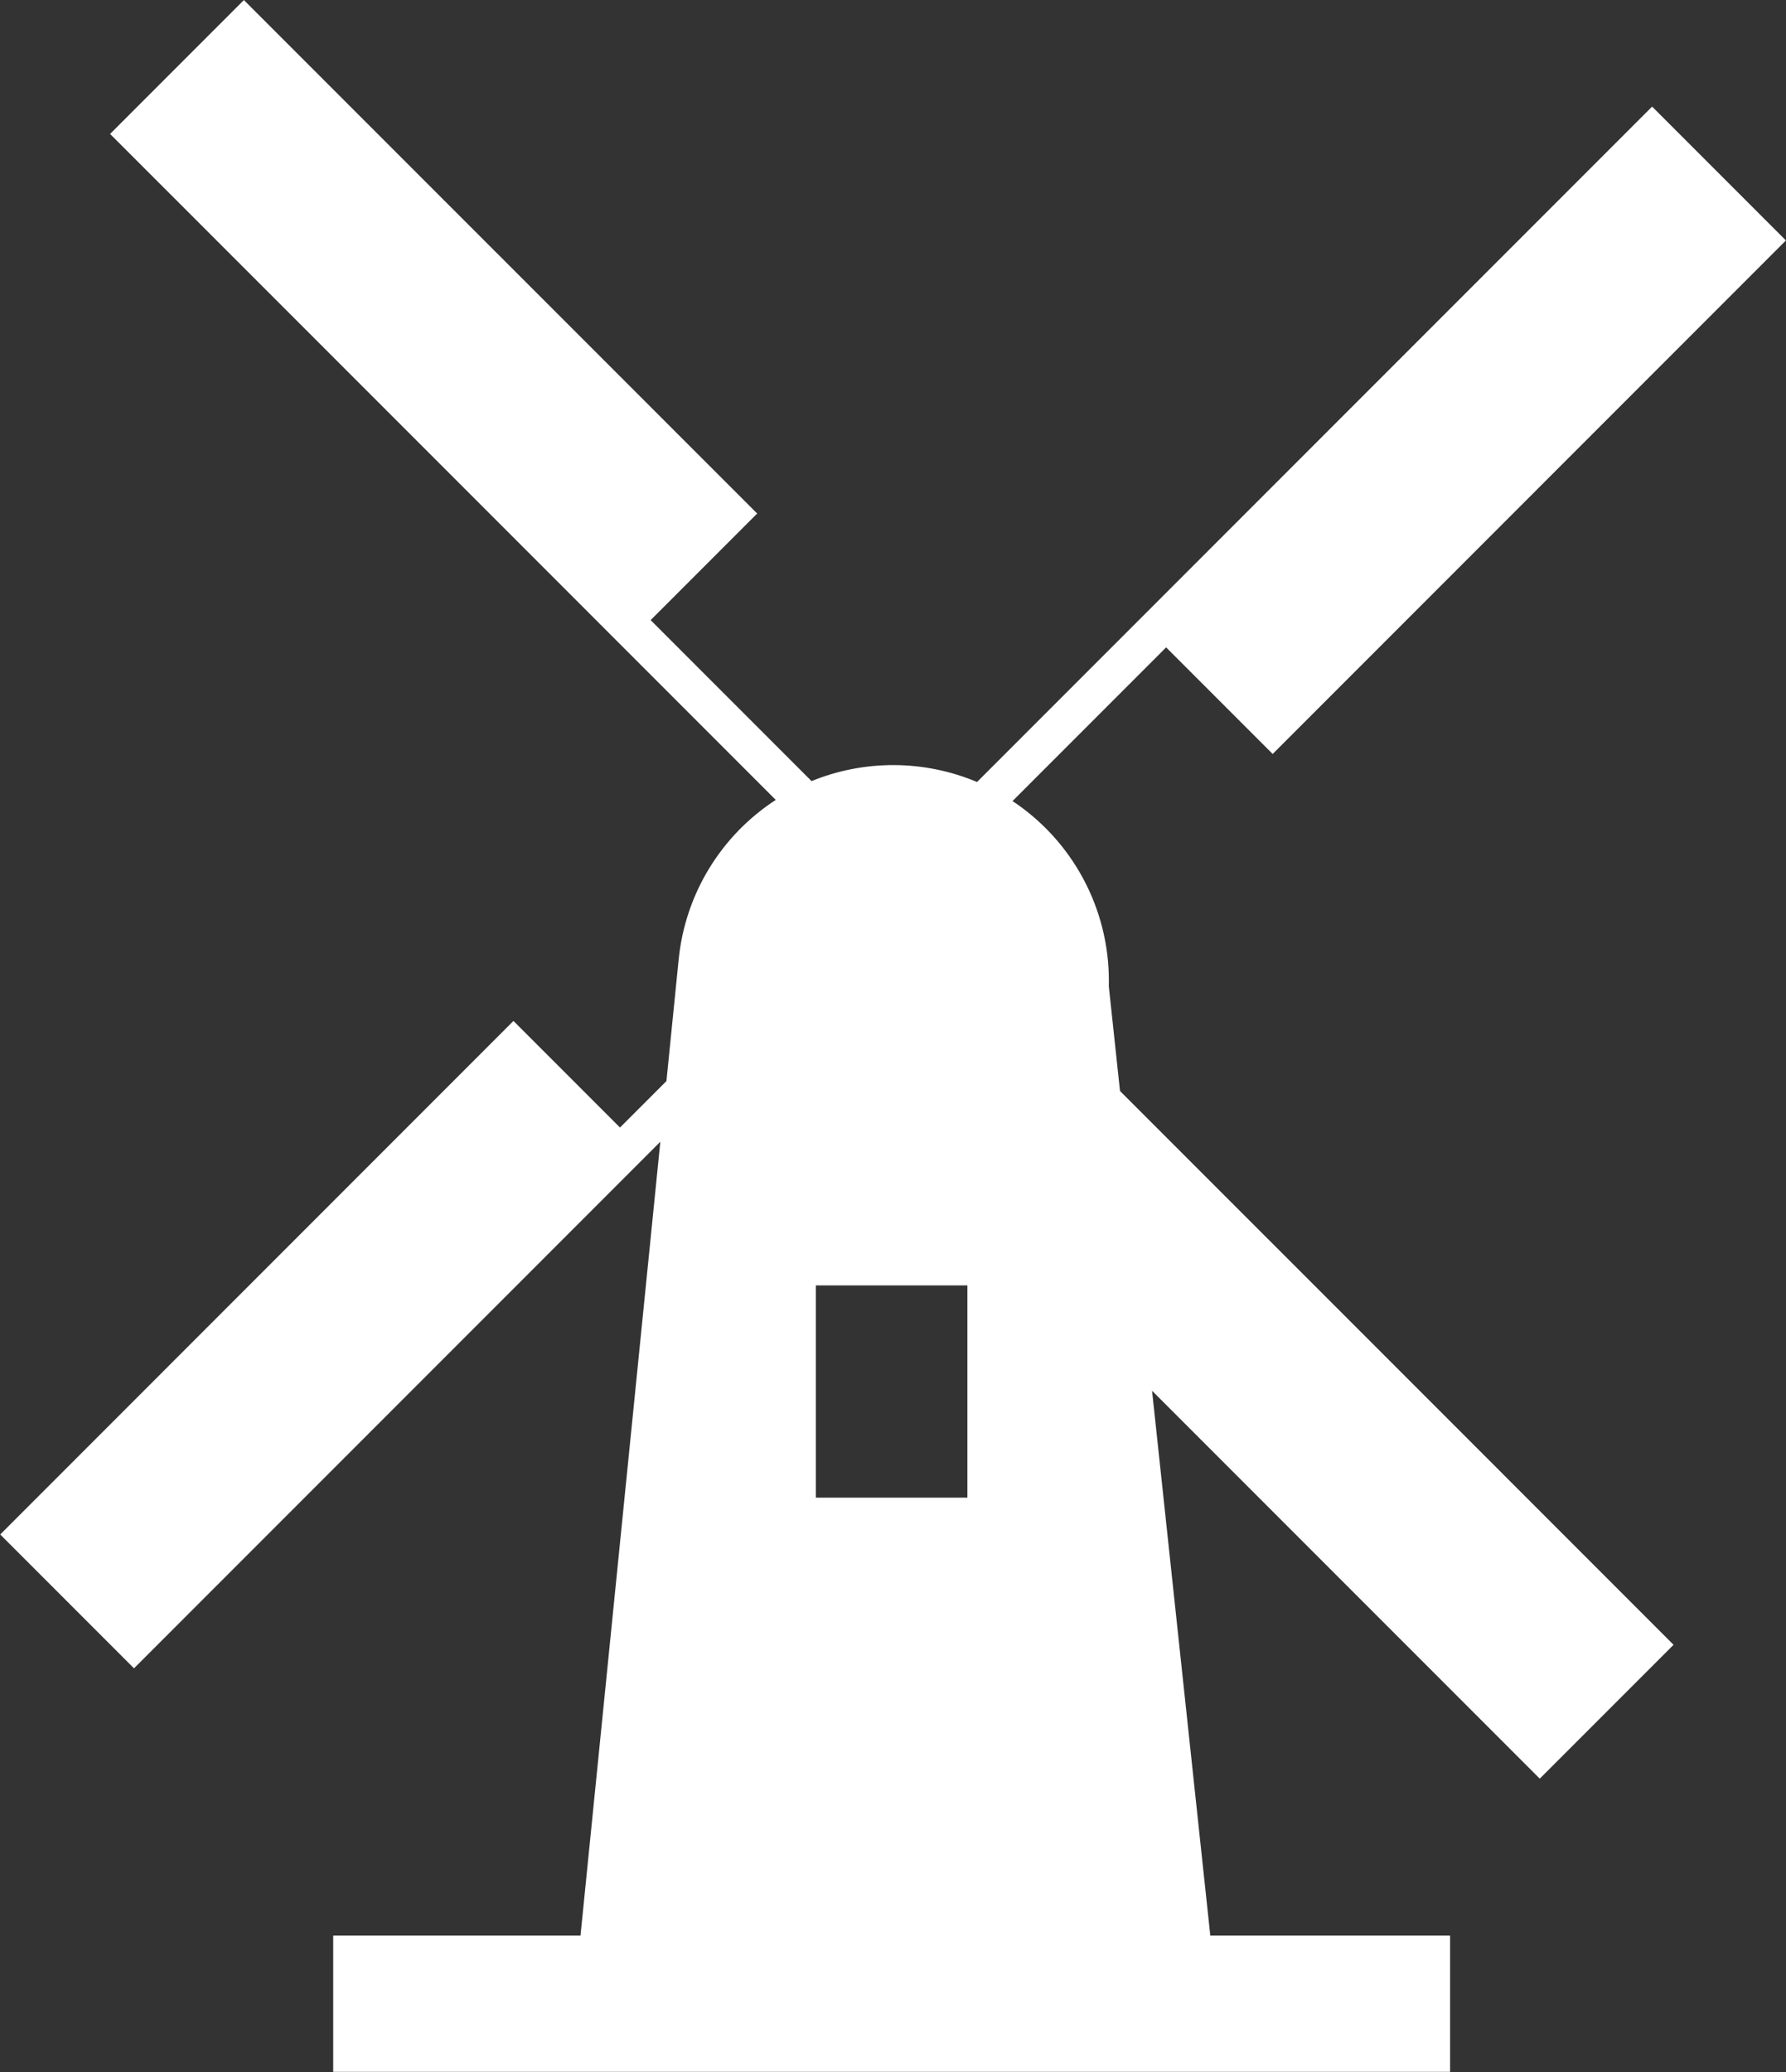 <svg width="1978" height="2294" viewBox="0 0 1978 2294" fill="none" xmlns="http://www.w3.org/2000/svg">
<rect x="0" y="0" width="1978" height="2294" fill="#333333" stroke="none"/>
<path d="M1285.03 1252.34L1240.4 1207.71L1228.01 1091.84C1228.06 1089.84 1228.08 1087.81 1228.08 1085.77C1228.11 1046.36 1218.37 1007.57 1199.75 972.843C1181.13 938.118 1154.2 908.546 1121.36 886.768L1291.49 716.638L1409.49 834.638L1977.9 266.188L1829.73 118.008L1484.47 463.268L1261.29 686.458L1082.08 865.668C1023.53 841.052 957.595 840.692 898.778 864.668L720.578 686.468L838.578 568.468L270.098 0.088L121.928 148.258L467.228 493.518L690.368 716.698L859.158 885.488C829.183 904.955 803.961 930.905 785.355 961.422C766.749 991.94 755.234 1026.25 751.658 1061.81L738.078 1196.74L686.638 1248.18L568.638 1130.18L0.228 1698.66L148.398 1846.83L493.658 1501.57L716.838 1278.39L731.318 1263.91L642.898 2142.73H369.018V2293.55H1605.96V2142.73H1340.42L1275.9 1539.55L1705.3 1968.95L1853.47 1820.78L1508.23 1475.52L1285.03 1252.34ZM1071.4 1657.88H903.588V1422.95H1071.4V1657.88Z" fill="#ffffff"/>
</svg>
